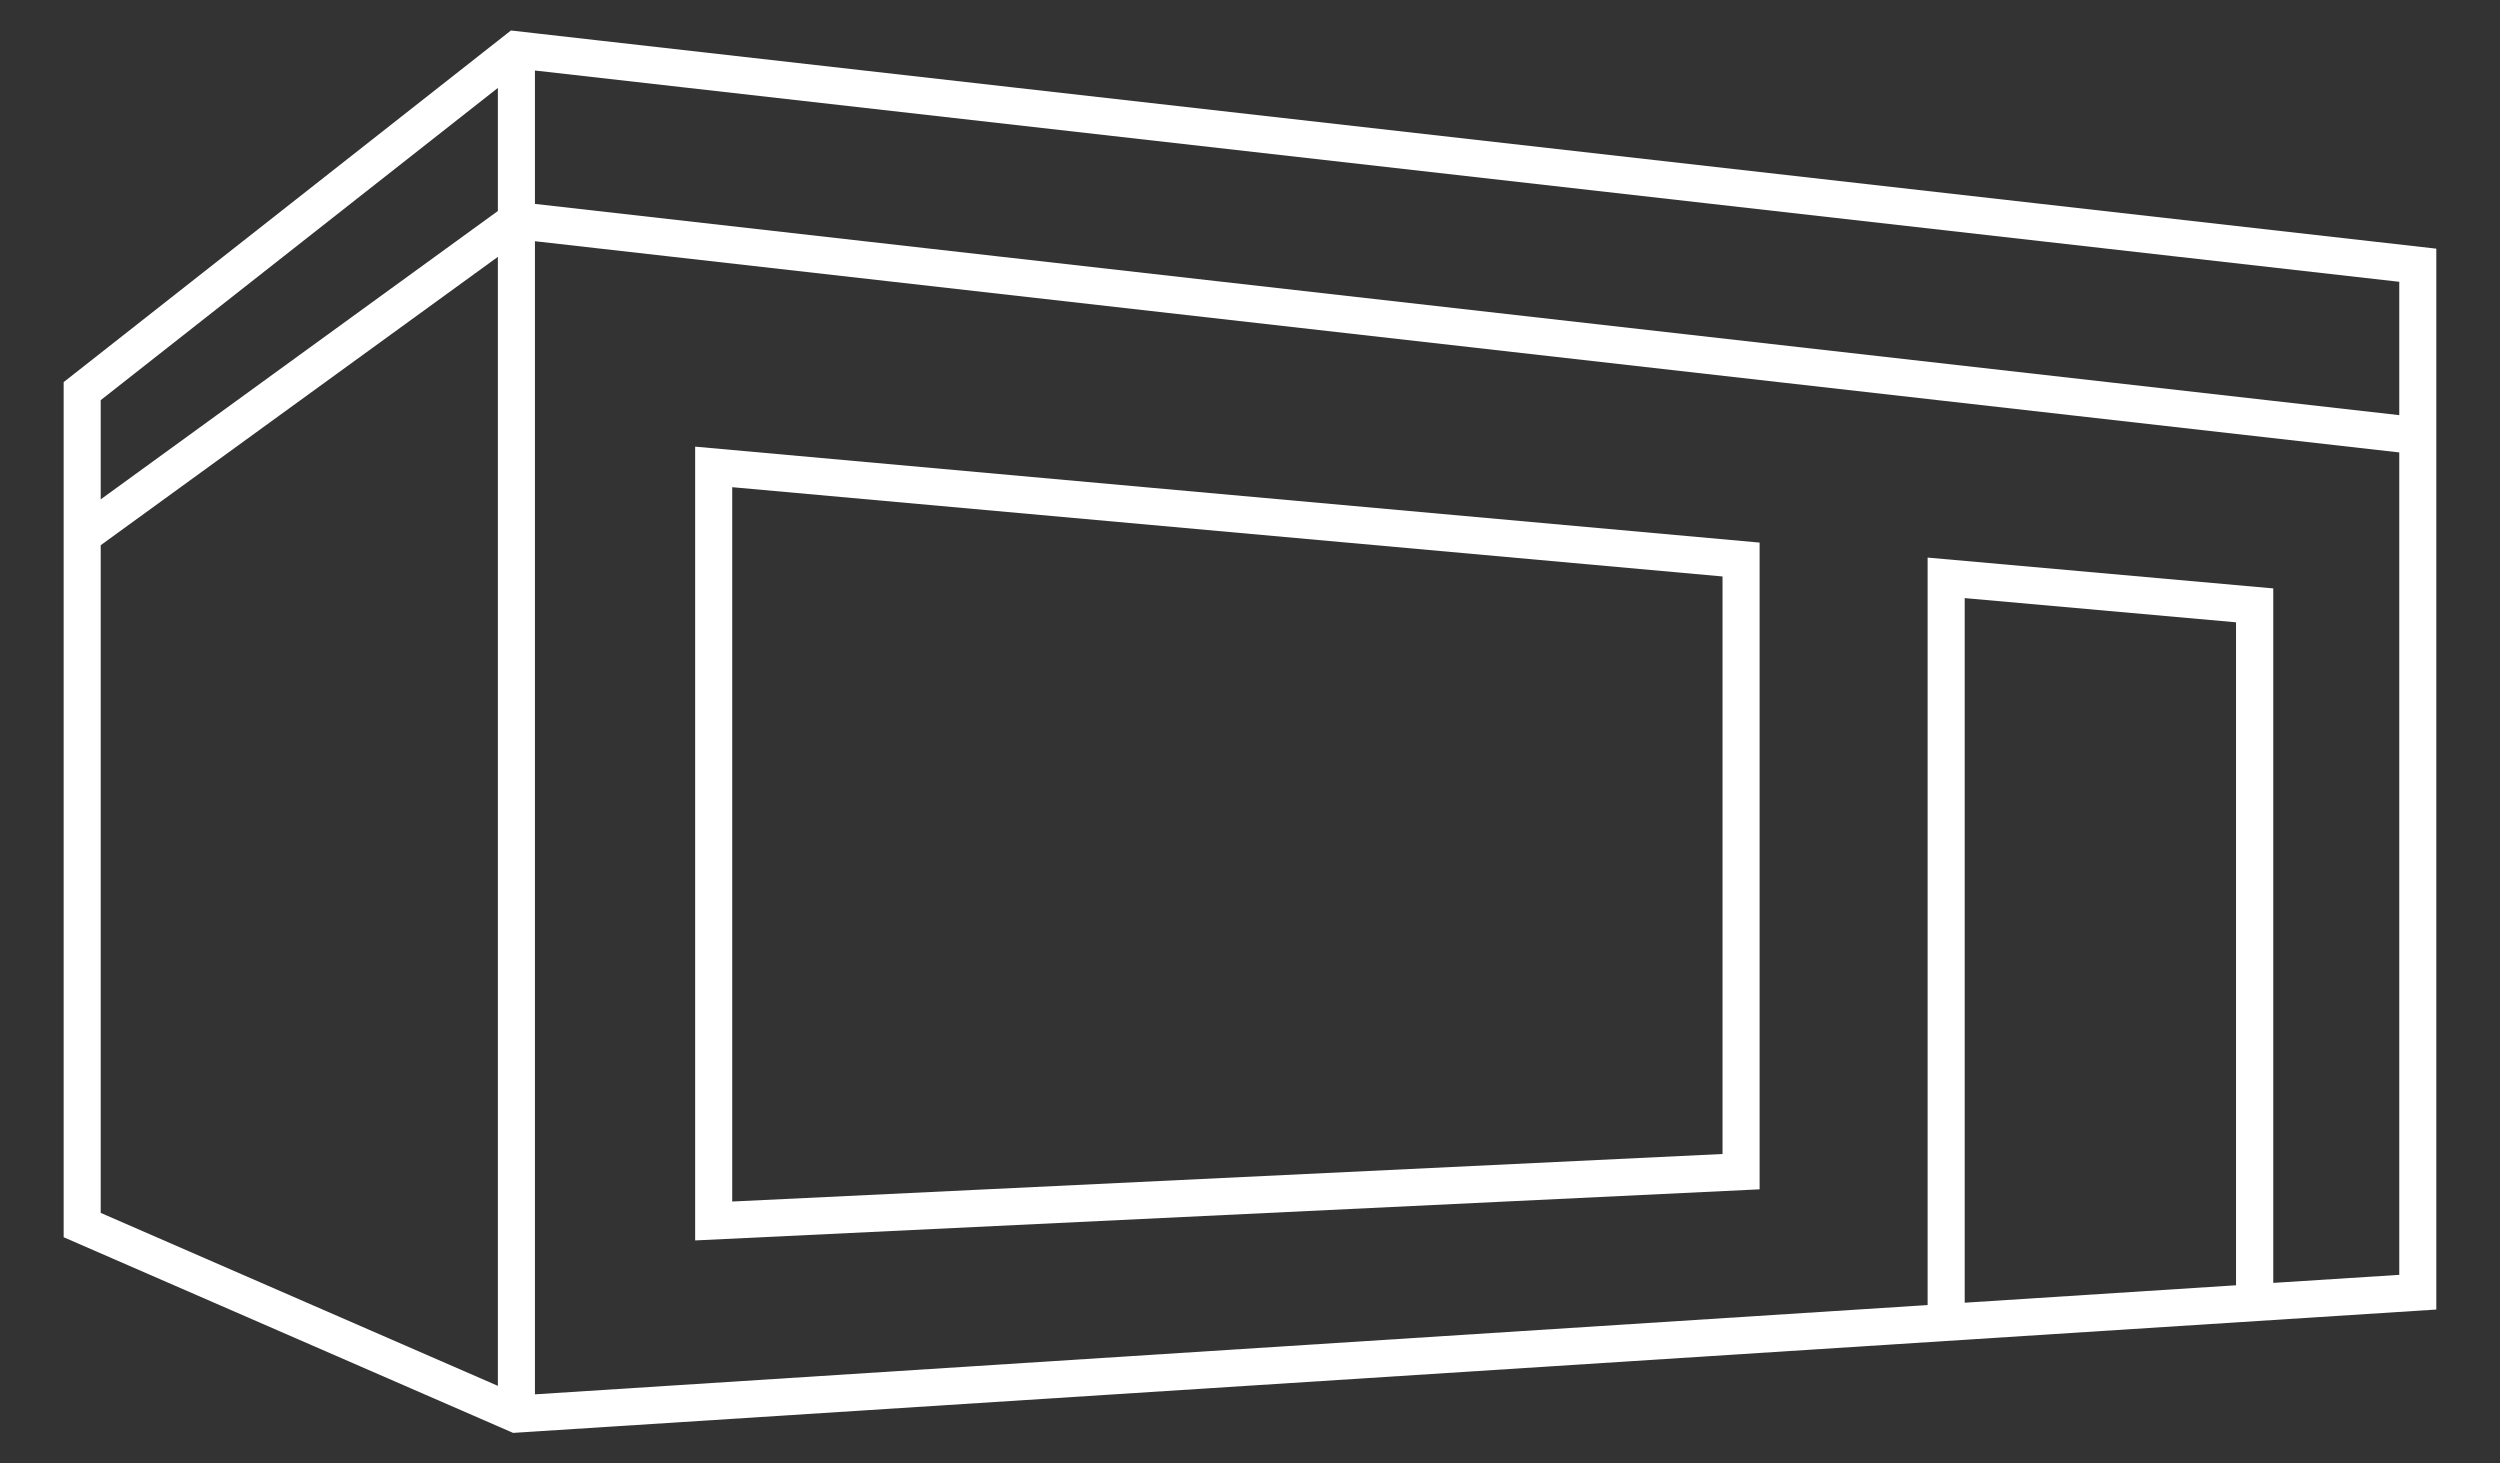 <svg xmlns="http://www.w3.org/2000/svg" xmlns:xlink="http://www.w3.org/1999/xlink" width="82" height="48" viewBox="0 0 82 48">
  <rect x="0" y="0" width="82" height="48" fill="#333333" stroke="none"/>
  <defs>
    <clipPath id="clip-immersive-room">
      <rect width="82" height="48"/>
    </clipPath>
  </defs>
  <g id="immersive-room" clip-path="url(#clip-immersive-room)">
    <g id="Group_1" data-name="Group 1" transform="translate(2.088 1)">
      <path id="Path_2" data-name="Path 2" d="M62.354,18.618l8.9.794V41.157l-8.9.572ZM1.215,38.783v-21.9L14.242,7.425V44.456ZM15.458,6.912l61.15,6.928V40.815l-4.133.264V18.3L61.138,17.289V41.806l-45.68,2.928ZM1.215,12.125,14.242,1.884V5.921L1.215,15.379ZM15.458,5.688V1.313l61.15,6.93v4.374ZM14.671,0l-.429.337L0,11.533V39.581l14.242,6.2.5.218.715-.046,62.366-4V7.156L15.458.09Z" fill="#fff"/>
      <path id="Path_3" data-name="Path 3" d="M51.948,14.372,17.034,11.225V37.261l34.914-1.676ZM50.732,34.426,18.25,35.985V12.555l32.482,2.928Z" transform="translate(3.679 2.425)" fill="#fff"/>
    </g>
  </g>
</svg>
